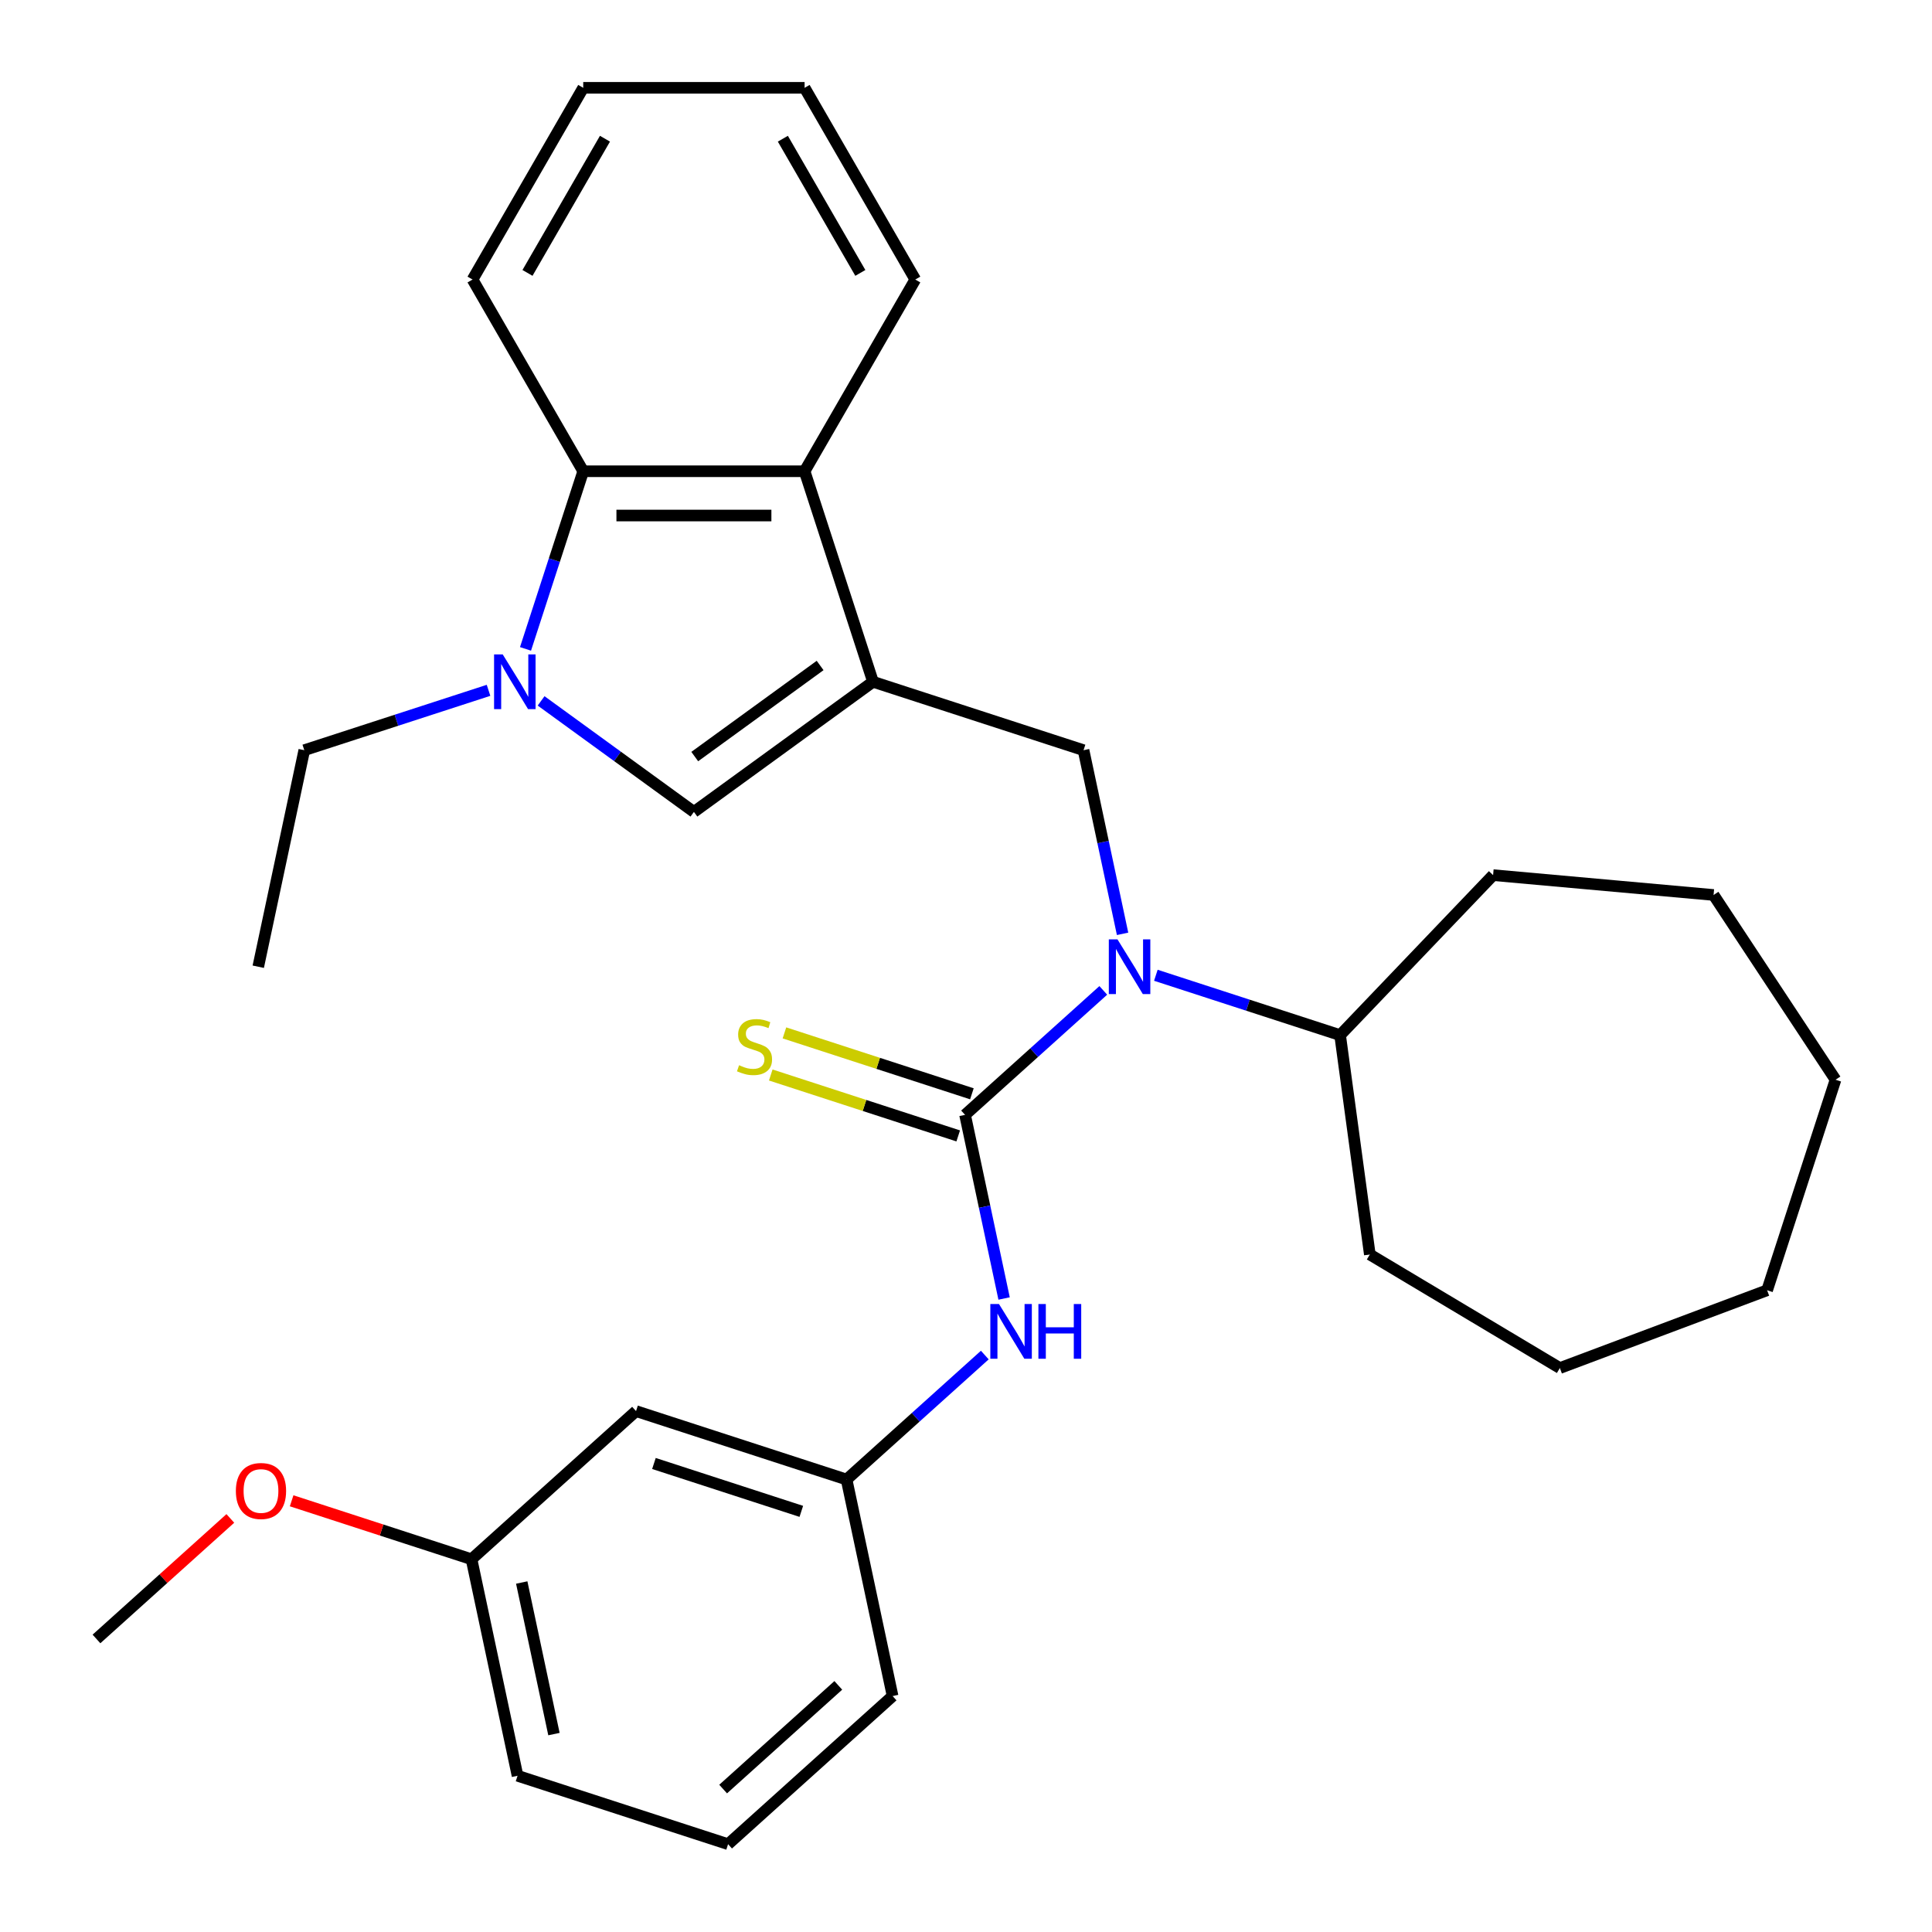 <?xml version='1.0' encoding='iso-8859-1'?>
<svg version='1.1' baseProfile='full'
              xmlns='http://www.w3.org/2000/svg'
                      xmlns:rdkit='http://www.rdkit.org/xml'
                      xmlns:xlink='http://www.w3.org/1999/xlink'
                  xml:space='preserve'
width='1000px' height='1000px' viewBox='0 0 1000 1000'>
<!-- END OF HEADER -->
<rect style='opacity:1.0;fill:#FFFFFF;stroke:none' width='1000' height='1000' x='0' y='0'> </rect>
<path class='bond-2' d='M 451.867,352.891 L 359.168,420.241' style='fill:none;fill-rule:evenodd;stroke:#000000;stroke-width:6px;stroke-linecap:butt;stroke-linejoin:miter;stroke-opacity:1' />
<path class='bond-2' d='M 424.492,344.454 L 359.603,391.599' style='fill:none;fill-rule:evenodd;stroke:#000000;stroke-width:6px;stroke-linecap:butt;stroke-linejoin:miter;stroke-opacity:1' />
<path class='bond-4' d='M 451.867,352.891 L 560.841,388.299' style='fill:none;fill-rule:evenodd;stroke:#000000;stroke-width:6px;stroke-linecap:butt;stroke-linejoin:miter;stroke-opacity:1' />
<path class='bond-5' d='M 451.867,352.891 L 416.459,243.917' style='fill:none;fill-rule:evenodd;stroke:#000000;stroke-width:6px;stroke-linecap:butt;stroke-linejoin:miter;stroke-opacity:1' />
<path class='bond-0' d='M 499.513,577.048 L 535.286,544.837' style='fill:none;fill-rule:evenodd;stroke:#000000;stroke-width:6px;stroke-linecap:butt;stroke-linejoin:miter;stroke-opacity:1' />
<path class='bond-0' d='M 535.286,544.837 L 571.06,512.627' style='fill:none;fill-rule:evenodd;stroke:#0000FF;stroke-width:6px;stroke-linecap:butt;stroke-linejoin:miter;stroke-opacity:1' />
<path class='bond-7' d='M 499.513,577.048 L 509.615,624.575' style='fill:none;fill-rule:evenodd;stroke:#000000;stroke-width:6px;stroke-linecap:butt;stroke-linejoin:miter;stroke-opacity:1' />
<path class='bond-7' d='M 509.615,624.575 L 519.717,672.102' style='fill:none;fill-rule:evenodd;stroke:#0000FF;stroke-width:6px;stroke-linecap:butt;stroke-linejoin:miter;stroke-opacity:1' />
<path class='bond-8' d='M 503.054,566.15 L 454.539,550.387' style='fill:none;fill-rule:evenodd;stroke:#000000;stroke-width:6px;stroke-linecap:butt;stroke-linejoin:miter;stroke-opacity:1' />
<path class='bond-8' d='M 454.539,550.387 L 406.024,534.623' style='fill:none;fill-rule:evenodd;stroke:#CCCC00;stroke-width:6px;stroke-linecap:butt;stroke-linejoin:miter;stroke-opacity:1' />
<path class='bond-8' d='M 495.972,587.945 L 447.457,572.182' style='fill:none;fill-rule:evenodd;stroke:#000000;stroke-width:6px;stroke-linecap:butt;stroke-linejoin:miter;stroke-opacity:1' />
<path class='bond-8' d='M 447.457,572.182 L 398.943,556.418' style='fill:none;fill-rule:evenodd;stroke:#CCCC00;stroke-width:6px;stroke-linecap:butt;stroke-linejoin:miter;stroke-opacity:1' />
<path class='bond-1' d='M 280.074,362.775 L 319.621,391.508' style='fill:none;fill-rule:evenodd;stroke:#0000FF;stroke-width:6px;stroke-linecap:butt;stroke-linejoin:miter;stroke-opacity:1' />
<path class='bond-1' d='M 319.621,391.508 L 359.168,420.241' style='fill:none;fill-rule:evenodd;stroke:#000000;stroke-width:6px;stroke-linecap:butt;stroke-linejoin:miter;stroke-opacity:1' />
<path class='bond-12' d='M 252.865,357.311 L 205.18,372.805' style='fill:none;fill-rule:evenodd;stroke:#0000FF;stroke-width:6px;stroke-linecap:butt;stroke-linejoin:miter;stroke-opacity:1' />
<path class='bond-12' d='M 205.18,372.805 L 157.495,388.299' style='fill:none;fill-rule:evenodd;stroke:#000000;stroke-width:6px;stroke-linecap:butt;stroke-linejoin:miter;stroke-opacity:1' />
<path class='bond-30' d='M 272.001,335.866 L 286.939,289.892' style='fill:none;fill-rule:evenodd;stroke:#0000FF;stroke-width:6px;stroke-linecap:butt;stroke-linejoin:miter;stroke-opacity:1' />
<path class='bond-30' d='M 286.939,289.892 L 301.877,243.917' style='fill:none;fill-rule:evenodd;stroke:#000000;stroke-width:6px;stroke-linecap:butt;stroke-linejoin:miter;stroke-opacity:1' />
<path class='bond-3' d='M 581.046,483.353 L 570.943,435.826' style='fill:none;fill-rule:evenodd;stroke:#0000FF;stroke-width:6px;stroke-linecap:butt;stroke-linejoin:miter;stroke-opacity:1' />
<path class='bond-3' d='M 570.943,435.826 L 560.841,388.299' style='fill:none;fill-rule:evenodd;stroke:#000000;stroke-width:6px;stroke-linecap:butt;stroke-linejoin:miter;stroke-opacity:1' />
<path class='bond-11' d='M 598.269,504.798 L 645.954,520.291' style='fill:none;fill-rule:evenodd;stroke:#0000FF;stroke-width:6px;stroke-linecap:butt;stroke-linejoin:miter;stroke-opacity:1' />
<path class='bond-11' d='M 645.954,520.291 L 693.638,535.785' style='fill:none;fill-rule:evenodd;stroke:#000000;stroke-width:6px;stroke-linecap:butt;stroke-linejoin:miter;stroke-opacity:1' />
<path class='bond-6' d='M 416.459,243.917 L 301.877,243.917' style='fill:none;fill-rule:evenodd;stroke:#000000;stroke-width:6px;stroke-linecap:butt;stroke-linejoin:miter;stroke-opacity:1' />
<path class='bond-6' d='M 399.272,266.833 L 319.064,266.833' style='fill:none;fill-rule:evenodd;stroke:#000000;stroke-width:6px;stroke-linecap:butt;stroke-linejoin:miter;stroke-opacity:1' />
<path class='bond-14' d='M 416.459,243.917 L 473.75,144.686' style='fill:none;fill-rule:evenodd;stroke:#000000;stroke-width:6px;stroke-linecap:butt;stroke-linejoin:miter;stroke-opacity:1' />
<path class='bond-15' d='M 301.877,243.917 L 244.586,144.686' style='fill:none;fill-rule:evenodd;stroke:#000000;stroke-width:6px;stroke-linecap:butt;stroke-linejoin:miter;stroke-opacity:1' />
<path class='bond-9' d='M 509.731,701.376 L 473.958,733.586' style='fill:none;fill-rule:evenodd;stroke:#0000FF;stroke-width:6px;stroke-linecap:butt;stroke-linejoin:miter;stroke-opacity:1' />
<path class='bond-9' d='M 473.958,733.586 L 438.185,765.797' style='fill:none;fill-rule:evenodd;stroke:#000000;stroke-width:6px;stroke-linecap:butt;stroke-linejoin:miter;stroke-opacity:1' />
<path class='bond-10' d='M 438.185,765.797 L 329.211,730.389' style='fill:none;fill-rule:evenodd;stroke:#000000;stroke-width:6px;stroke-linecap:butt;stroke-linejoin:miter;stroke-opacity:1' />
<path class='bond-10' d='M 414.757,782.28 L 338.475,757.495' style='fill:none;fill-rule:evenodd;stroke:#000000;stroke-width:6px;stroke-linecap:butt;stroke-linejoin:miter;stroke-opacity:1' />
<path class='bond-18' d='M 438.185,765.797 L 462.008,877.875' style='fill:none;fill-rule:evenodd;stroke:#000000;stroke-width:6px;stroke-linecap:butt;stroke-linejoin:miter;stroke-opacity:1' />
<path class='bond-13' d='M 329.211,730.389 L 244.059,807.059' style='fill:none;fill-rule:evenodd;stroke:#000000;stroke-width:6px;stroke-linecap:butt;stroke-linejoin:miter;stroke-opacity:1' />
<path class='bond-20' d='M 693.638,535.785 L 772.822,452.966' style='fill:none;fill-rule:evenodd;stroke:#000000;stroke-width:6px;stroke-linecap:butt;stroke-linejoin:miter;stroke-opacity:1' />
<path class='bond-21' d='M 693.638,535.785 L 709.019,649.33' style='fill:none;fill-rule:evenodd;stroke:#000000;stroke-width:6px;stroke-linecap:butt;stroke-linejoin:miter;stroke-opacity:1' />
<path class='bond-23' d='M 157.495,388.299 L 133.672,500.377' style='fill:none;fill-rule:evenodd;stroke:#000000;stroke-width:6px;stroke-linecap:butt;stroke-linejoin:miter;stroke-opacity:1' />
<path class='bond-16' d='M 244.059,807.059 L 197.505,791.933' style='fill:none;fill-rule:evenodd;stroke:#000000;stroke-width:6px;stroke-linecap:butt;stroke-linejoin:miter;stroke-opacity:1' />
<path class='bond-16' d='M 197.505,791.933 L 150.95,776.806' style='fill:none;fill-rule:evenodd;stroke:#FF0000;stroke-width:6px;stroke-linecap:butt;stroke-linejoin:miter;stroke-opacity:1' />
<path class='bond-33' d='M 244.059,807.059 L 267.882,919.138' style='fill:none;fill-rule:evenodd;stroke:#000000;stroke-width:6px;stroke-linecap:butt;stroke-linejoin:miter;stroke-opacity:1' />
<path class='bond-33' d='M 270.049,819.106 L 286.725,897.561' style='fill:none;fill-rule:evenodd;stroke:#000000;stroke-width:6px;stroke-linecap:butt;stroke-linejoin:miter;stroke-opacity:1' />
<path class='bond-25' d='M 473.75,144.686 L 416.459,45.455' style='fill:none;fill-rule:evenodd;stroke:#000000;stroke-width:6px;stroke-linecap:butt;stroke-linejoin:miter;stroke-opacity:1' />
<path class='bond-25' d='M 445.31,141.259 L 405.207,71.797' style='fill:none;fill-rule:evenodd;stroke:#000000;stroke-width:6px;stroke-linecap:butt;stroke-linejoin:miter;stroke-opacity:1' />
<path class='bond-31' d='M 244.586,144.686 L 301.877,45.455' style='fill:none;fill-rule:evenodd;stroke:#000000;stroke-width:6px;stroke-linecap:butt;stroke-linejoin:miter;stroke-opacity:1' />
<path class='bond-31' d='M 273.026,141.259 L 313.13,71.797' style='fill:none;fill-rule:evenodd;stroke:#000000;stroke-width:6px;stroke-linecap:butt;stroke-linejoin:miter;stroke-opacity:1' />
<path class='bond-22' d='M 119.221,785.936 L 84.577,817.129' style='fill:none;fill-rule:evenodd;stroke:#FF0000;stroke-width:6px;stroke-linecap:butt;stroke-linejoin:miter;stroke-opacity:1' />
<path class='bond-22' d='M 84.577,817.129 L 49.934,848.322' style='fill:none;fill-rule:evenodd;stroke:#000000;stroke-width:6px;stroke-linecap:butt;stroke-linejoin:miter;stroke-opacity:1' />
<path class='bond-17' d='M 376.857,954.545 L 462.008,877.875' style='fill:none;fill-rule:evenodd;stroke:#000000;stroke-width:6px;stroke-linecap:butt;stroke-linejoin:miter;stroke-opacity:1' />
<path class='bond-17' d='M 374.295,926.015 L 433.901,872.345' style='fill:none;fill-rule:evenodd;stroke:#000000;stroke-width:6px;stroke-linecap:butt;stroke-linejoin:miter;stroke-opacity:1' />
<path class='bond-19' d='M 376.857,954.545 L 267.882,919.138' style='fill:none;fill-rule:evenodd;stroke:#000000;stroke-width:6px;stroke-linecap:butt;stroke-linejoin:miter;stroke-opacity:1' />
<path class='bond-27' d='M 772.822,452.966 L 886.943,463.237' style='fill:none;fill-rule:evenodd;stroke:#000000;stroke-width:6px;stroke-linecap:butt;stroke-linejoin:miter;stroke-opacity:1' />
<path class='bond-26' d='M 709.019,649.33 L 807.382,708.1' style='fill:none;fill-rule:evenodd;stroke:#000000;stroke-width:6px;stroke-linecap:butt;stroke-linejoin:miter;stroke-opacity:1' />
<path class='bond-24' d='M 301.877,45.455 L 416.459,45.455' style='fill:none;fill-rule:evenodd;stroke:#000000;stroke-width:6px;stroke-linecap:butt;stroke-linejoin:miter;stroke-opacity:1' />
<path class='bond-29' d='M 807.382,708.1 L 914.658,667.838' style='fill:none;fill-rule:evenodd;stroke:#000000;stroke-width:6px;stroke-linecap:butt;stroke-linejoin:miter;stroke-opacity:1' />
<path class='bond-28' d='M 886.943,463.237 L 950.066,558.864' style='fill:none;fill-rule:evenodd;stroke:#000000;stroke-width:6px;stroke-linecap:butt;stroke-linejoin:miter;stroke-opacity:1' />
<path class='bond-32' d='M 950.066,558.864 L 914.658,667.838' style='fill:none;fill-rule:evenodd;stroke:#000000;stroke-width:6px;stroke-linecap:butt;stroke-linejoin:miter;stroke-opacity:1' />
<path  class='atom-2' d='M 260.209 338.731
L 269.489 353.731
Q 270.409 355.211, 271.889 357.891
Q 273.369 360.571, 273.449 360.731
L 273.449 338.731
L 277.209 338.731
L 277.209 367.051
L 273.329 367.051
L 263.369 350.651
Q 262.209 348.731, 260.969 346.531
Q 259.769 344.331, 259.409 343.651
L 259.409 367.051
L 255.729 367.051
L 255.729 338.731
L 260.209 338.731
' fill='#0000FF'/>
<path  class='atom-4' d='M 578.404 486.217
L 587.684 501.217
Q 588.604 502.697, 590.084 505.377
Q 591.564 508.057, 591.644 508.217
L 591.644 486.217
L 595.404 486.217
L 595.404 514.537
L 591.524 514.537
L 581.564 498.137
Q 580.404 496.217, 579.164 494.017
Q 577.964 491.817, 577.604 491.137
L 577.604 514.537
L 573.924 514.537
L 573.924 486.217
L 578.404 486.217
' fill='#0000FF'/>
<path  class='atom-8' d='M 517.076 674.966
L 526.356 689.966
Q 527.276 691.446, 528.756 694.126
Q 530.236 696.806, 530.316 696.966
L 530.316 674.966
L 534.076 674.966
L 534.076 703.286
L 530.196 703.286
L 520.236 686.886
Q 519.076 684.966, 517.836 682.766
Q 516.636 680.566, 516.276 679.886
L 516.276 703.286
L 512.596 703.286
L 512.596 674.966
L 517.076 674.966
' fill='#0000FF'/>
<path  class='atom-8' d='M 537.476 674.966
L 541.316 674.966
L 541.316 687.006
L 555.796 687.006
L 555.796 674.966
L 559.636 674.966
L 559.636 703.286
L 555.796 703.286
L 555.796 690.206
L 541.316 690.206
L 541.316 703.286
L 537.476 703.286
L 537.476 674.966
' fill='#0000FF'/>
<path  class='atom-9' d='M 382.539 551.36
Q 382.859 551.48, 384.179 552.04
Q 385.499 552.6, 386.939 552.96
Q 388.419 553.28, 389.859 553.28
Q 392.539 553.28, 394.099 552
Q 395.659 550.68, 395.659 548.4
Q 395.659 546.84, 394.859 545.88
Q 394.099 544.92, 392.899 544.4
Q 391.699 543.88, 389.699 543.28
Q 387.179 542.52, 385.659 541.8
Q 384.179 541.08, 383.099 539.56
Q 382.059 538.04, 382.059 535.48
Q 382.059 531.92, 384.459 529.72
Q 386.899 527.52, 391.699 527.52
Q 394.979 527.52, 398.699 529.08
L 397.779 532.16
Q 394.379 530.76, 391.819 530.76
Q 389.059 530.76, 387.539 531.92
Q 386.019 533.04, 386.059 535
Q 386.059 536.52, 386.819 537.44
Q 387.619 538.36, 388.739 538.88
Q 389.899 539.4, 391.819 540
Q 394.379 540.8, 395.899 541.6
Q 397.419 542.4, 398.499 544.04
Q 399.619 545.64, 399.619 548.4
Q 399.619 552.32, 396.979 554.44
Q 394.379 556.52, 390.019 556.52
Q 387.499 556.52, 385.579 555.96
Q 383.699 555.44, 381.459 554.52
L 382.539 551.36
' fill='#CCCC00'/>
<path  class='atom-17' d='M 122.085 771.731
Q 122.085 764.931, 125.445 761.131
Q 128.805 757.331, 135.085 757.331
Q 141.365 757.331, 144.725 761.131
Q 148.085 764.931, 148.085 771.731
Q 148.085 778.611, 144.685 782.531
Q 141.285 786.411, 135.085 786.411
Q 128.845 786.411, 125.445 782.531
Q 122.085 778.651, 122.085 771.731
M 135.085 783.211
Q 139.405 783.211, 141.725 780.331
Q 144.085 777.411, 144.085 771.731
Q 144.085 766.171, 141.725 763.371
Q 139.405 760.531, 135.085 760.531
Q 130.765 760.531, 128.405 763.331
Q 126.085 766.131, 126.085 771.731
Q 126.085 777.451, 128.405 780.331
Q 130.765 783.211, 135.085 783.211
' fill='#FF0000'/>
</svg>
